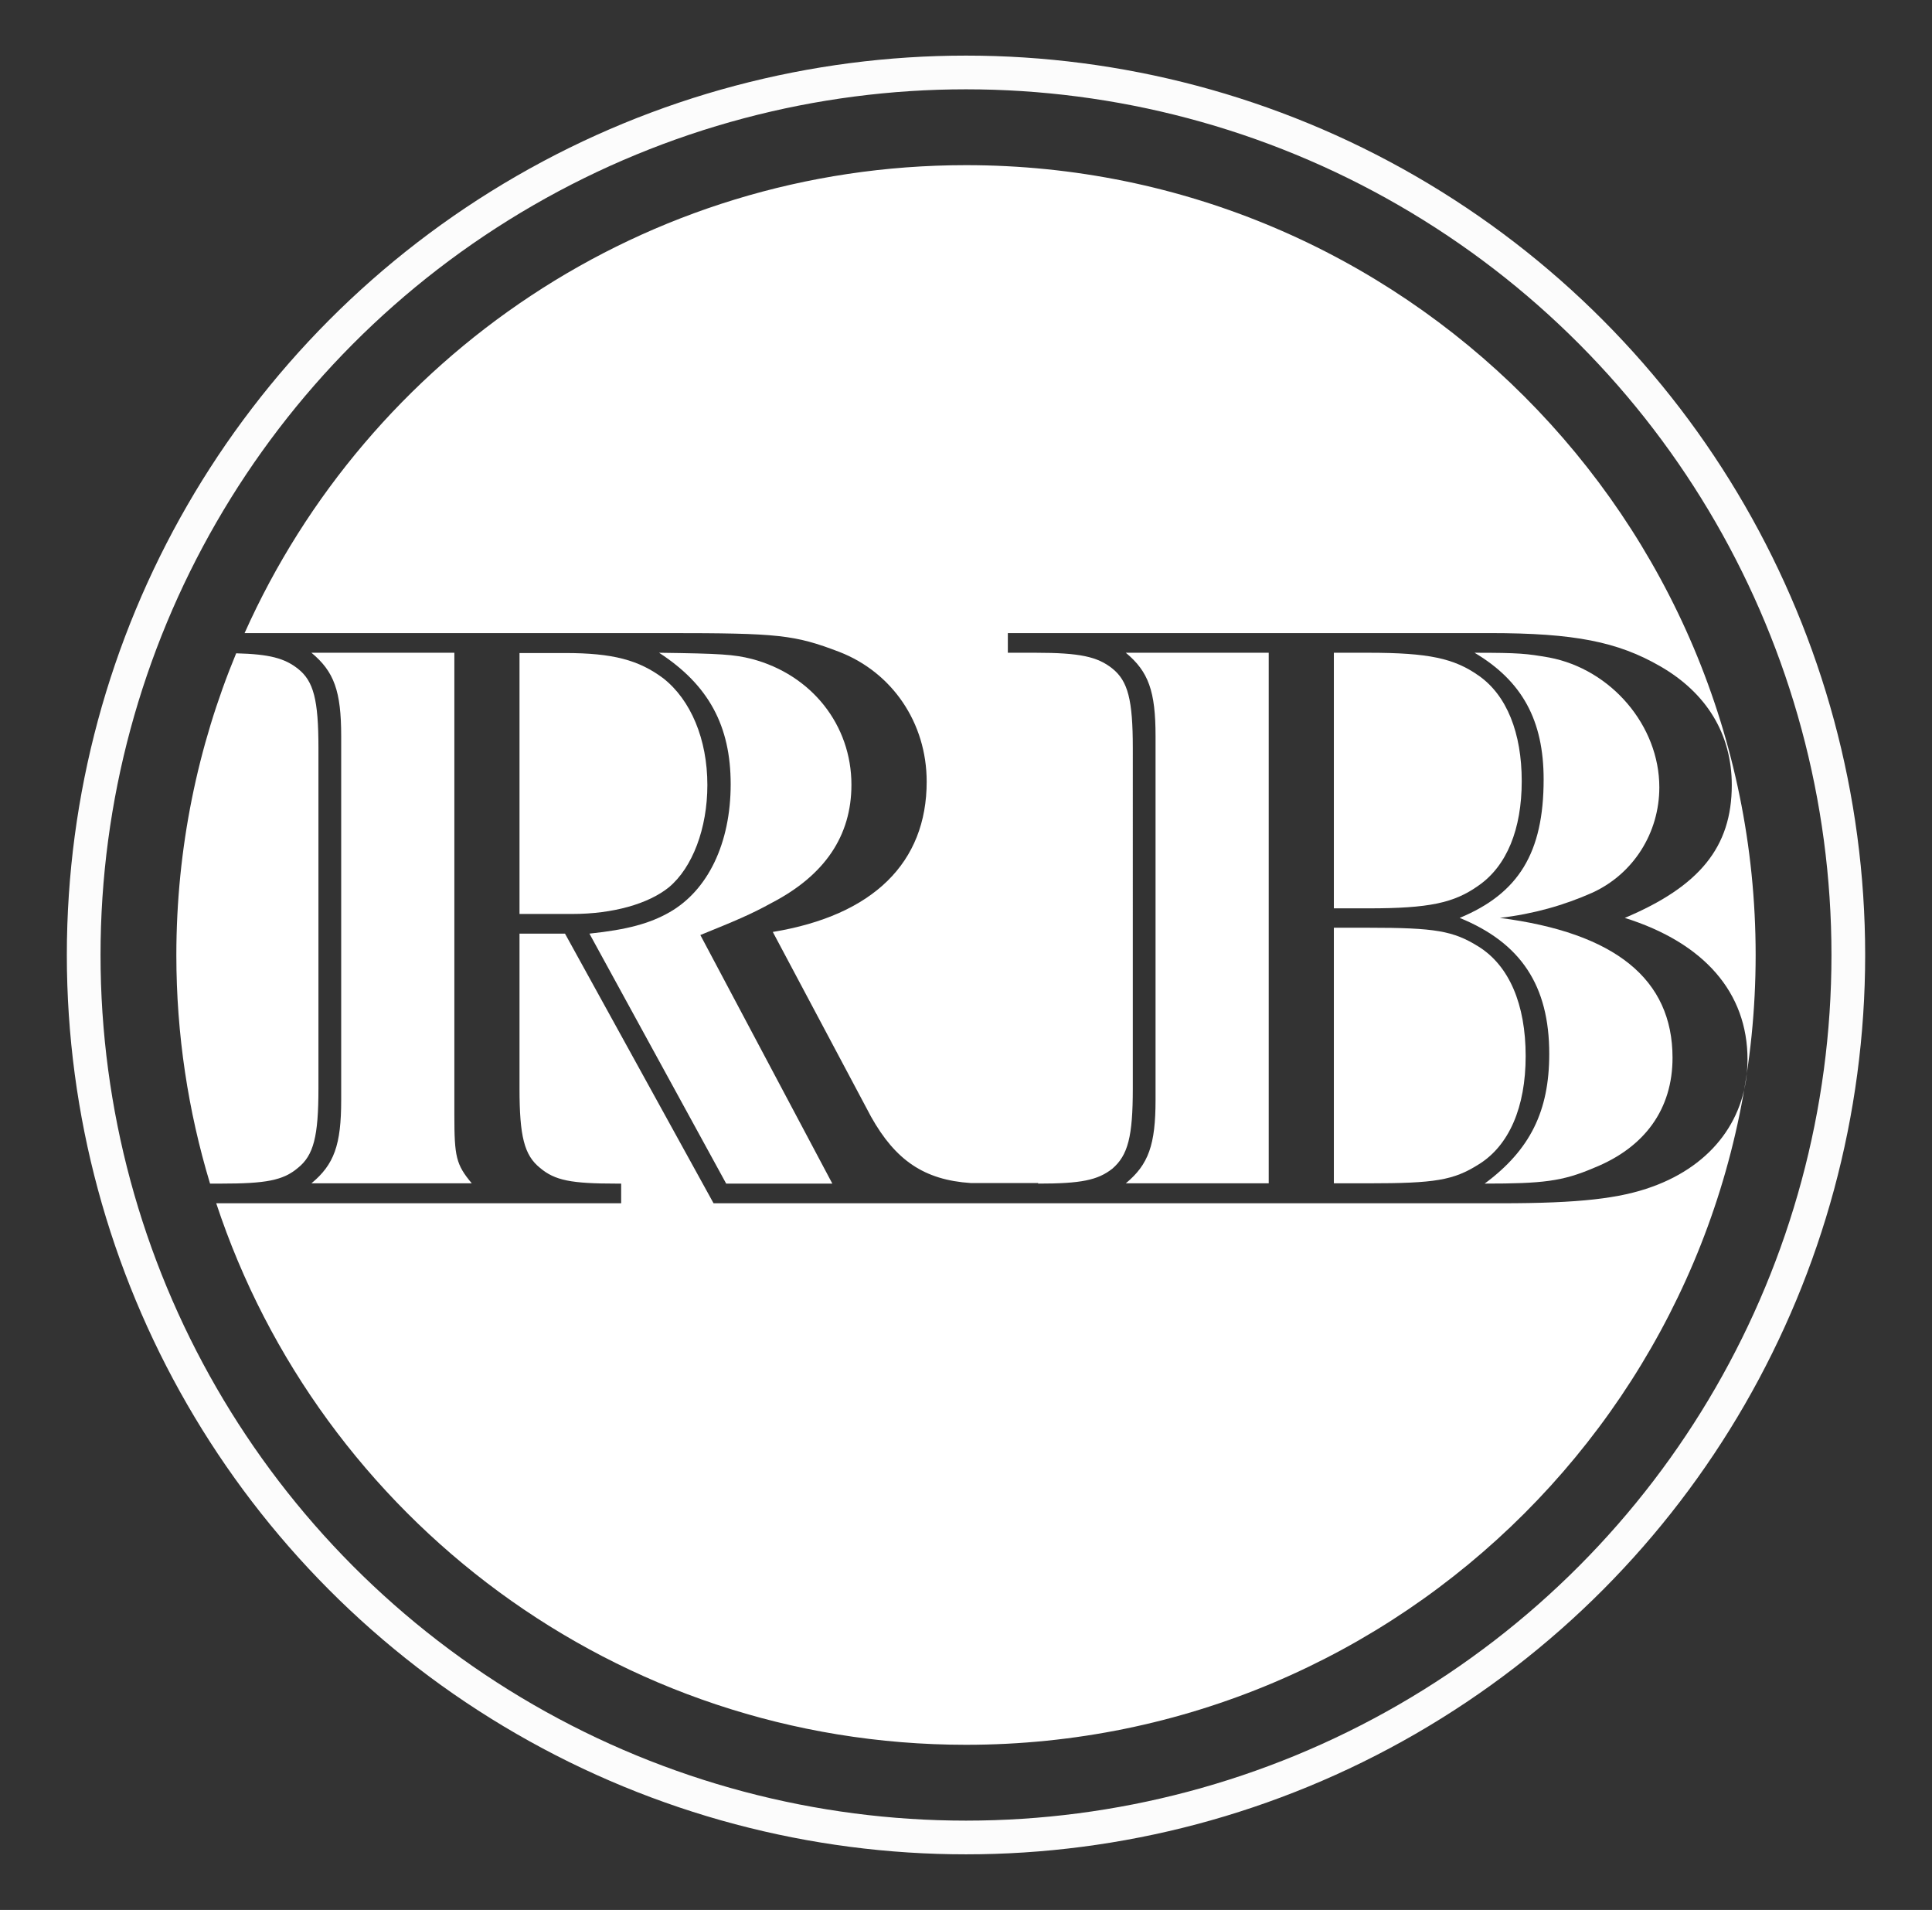 <?xml version="1.0" encoding="utf-8"?>
<!-- Generator: Adobe Illustrator 22.1.0, SVG Export Plug-In . SVG Version: 6.00 Build 0)  -->
<svg version="1.1" id="Layer_1" xmlns="http://www.w3.org/2000/svg" xmlns:xlink="http://www.w3.org/1999/xlink" x="0px" y="0px"
	 viewBox="0 0 688 680" style="enable-background:new 0 0 688 680;" xml:space="preserve">
<rect x="0" y="0" width="688" height="680" fill="#333333" stroke="none"/>
<style type="text/css">
	.st0{fill:none;stroke:#FCFCFC;stroke-width:12;stroke-miterlimit:10;}
	.st1{fill:#FFFFFF;}
</style>
<g>
	<circle class="st0" cx="344" cy="340" r="314.2"/>
	<path class="st1" d="M113.4,266.3v121.2c0,17.1-1.7,23.8-7.3,28.3c-5.3,4.5-11.5,5.6-27.4,5.6h-3.9c-7.8-25.8-12-53.1-12-81.3
		c0-38.1,7.6-74.4,21.3-107.5c12,0.3,17.3,1.8,22,5.5C111.7,242.5,113.4,249.2,113.4,266.3z"/>
	<path class="st1" d="M121.5,391.7V262.1c0-16-2.5-23-10.6-29.7h50.9V397c0,14.8,0.6,17.6,6.2,24.3h-57.1
		C119,414.6,121.5,407.6,121.5,391.7z"/>
	<path class="st1" d="M251.9,279.5c0,15.4-5.3,29.4-13.7,36.4c-7.3,5.9-19.9,9.5-34.4,9.5H185v-92.9h16.2c17.1,0,26.3,2.5,35,9
		C246,249.2,251.9,263.2,251.9,279.5z"/>
	<path class="st1" d="M249.4,332.9l47,88.5h-37.8l-48.7-89c13.4-1.4,21.5-3.6,28.5-7.6c13.7-7.8,21.8-24.6,21.8-45.6
		c0-20.7-7.8-35.3-25.5-46.8c22.1,0.3,26.6,0.6,33,2.2c21.3,5.6,35.5,23.5,35.5,44.8c0,18.2-9.5,32.2-28.3,42
		C267.3,325.6,261.7,327.9,249.4,332.9z"/>
	<path class="st1" d="M451.8,232.4v188.9h-50.9c8.1-6.7,10.6-13.7,10.6-29.7V262.1c0-16-2.5-23-10.6-29.7H451.8z"/>
	<path class="st1" d="M541.9,278.1c0,17.1-5.3,30.2-15.4,37.2c-8.7,6.2-17.6,8.1-39.2,8.1H475v-91h12.3c21.5,0,30.5,2,39.2,8.1
		C536.6,247.5,541.9,261,541.9,278.1z"/>
	<path class="st1" d="M543.3,376c0,18.2-5.9,31.9-16.8,38.6c-8.9,5.6-15.4,6.7-39.2,6.7H475v-91h12.3c23.8,0,30.2,1.1,39.2,6.7
		C537.4,343.8,543.3,357.5,543.3,376z"/>
	<path class="st1" d="M344,58.8c-114.5,0-213,68.4-256.9,166.6h150.5c39.8,0,45.3,0.6,61.3,6.7c18.8,7.3,31.1,25.2,31.1,46.2
		c0,28.8-19,47.6-54.8,53.5l35,65.8c8.7,15.5,18.9,22.5,35.5,23.6h24v0.2c15.2,0,21.2-1.2,26.4-5.3c5.6-4.8,7.3-11.5,7.3-28.5V266.3
		c0-17.1-1.7-23.8-7.3-28.3c-5.3-4.2-11.5-5.6-27.4-5.6h-9.8v-7h171.6c30.2,0,45.6,3.1,60.7,11.8c16.5,9.5,25.5,24.1,25.5,42.3
		c0,22.1-11.5,36.1-38.1,47.3c28.3,8.9,43.7,26.6,43.7,50.4c0,20.7-12.3,37.5-33.9,45.3c-11.5,4.2-26,5.9-53.7,5.9H254.1l-52.9-96
		H185v55.1c0,17.1,1.7,23.8,7.3,28.3c5.3,4.5,11.2,5.6,27.2,5.6h1.7v7H77c37,112,142.6,192.8,267,192.8
		c155.3,0,281.2-125.9,281.2-281.2S499.3,58.8,344,58.8z"/>
	<path class="st1" d="M595.6,376.6c0,18.2-9.8,31.9-28,39.2c-11.2,4.8-18.2,5.6-38.9,5.6c16.2-12,23-25.8,23-46.2
		c0-24.3-10.1-39.5-31.9-48.4c21-8.7,29.9-23.2,29.9-49.3c0-21-7.6-35-24.6-45.1c16,0,18.5,0.3,26.6,1.7
		c22.1,4.2,39.2,24.3,39.2,46.2c0,16.2-9.2,30.8-23.8,37.5c-10.1,4.5-21,7.6-33,9C575.2,332.1,595.6,348.6,595.6,376.6z"/>
</g>
</svg>

